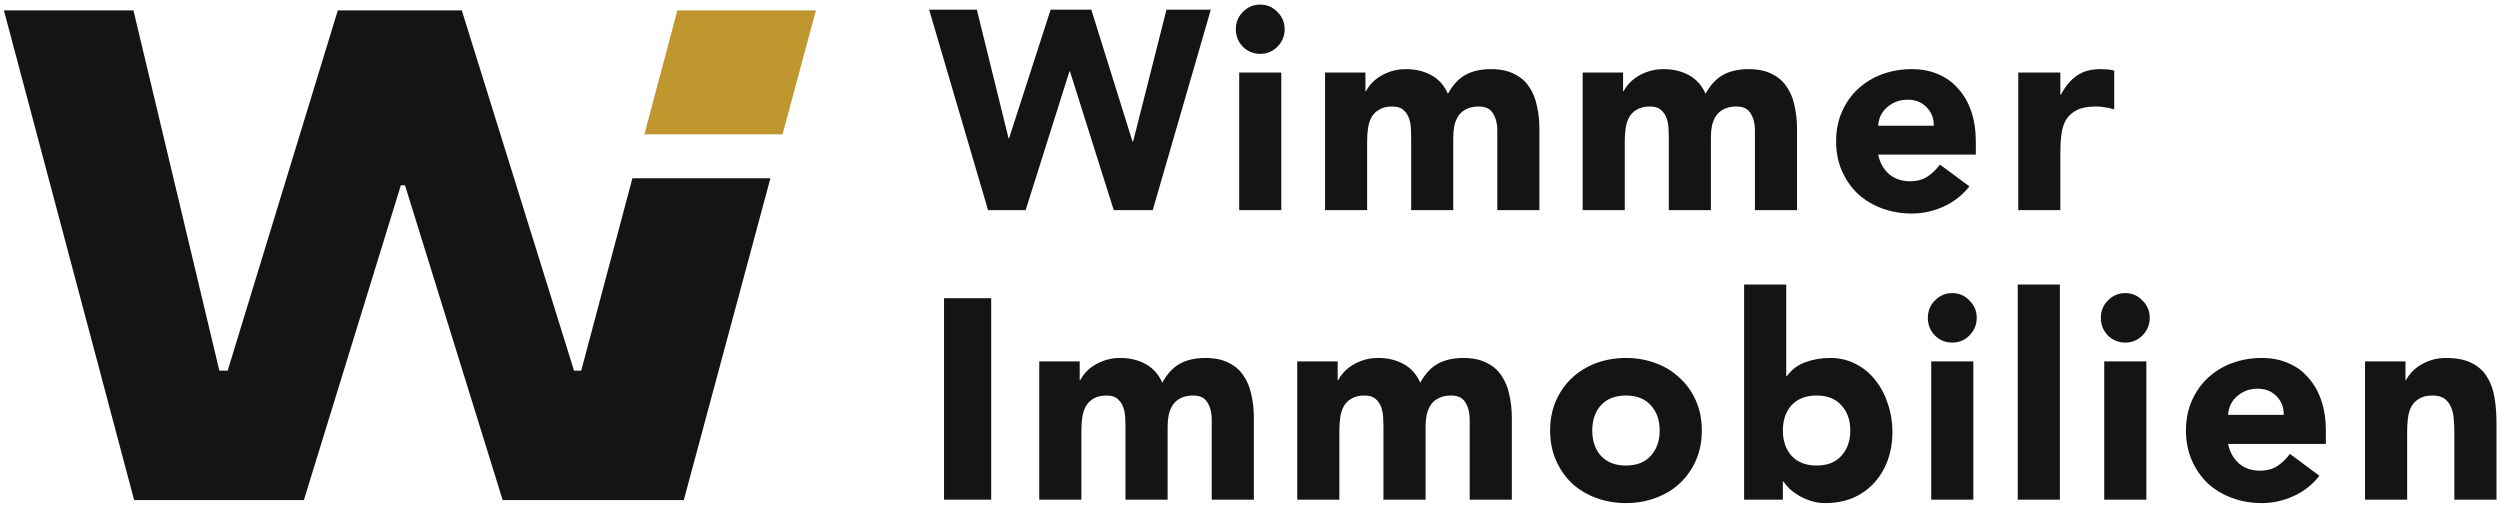 <svg xmlns="http://www.w3.org/2000/svg" width="271" height="55" viewBox="0 0 271 55" fill="none"><path d="M102.333 32.325H107.445V54.165H102.333V32.325Z" fill="#141414"></path><path d="M112.655 39.173H117.04V41.209H117.1C117.243 40.921 117.446 40.633 117.709 40.345C117.973 40.057 118.288 39.8 118.653 39.574C119.019 39.348 119.435 39.163 119.902 39.019C120.369 38.875 120.876 38.803 121.424 38.803C122.46 38.803 123.373 39.019 124.165 39.451C124.977 39.883 125.586 40.561 125.992 41.487C126.52 40.52 127.159 39.831 127.911 39.42C128.662 39.009 129.585 38.803 130.682 38.803C131.676 38.803 132.509 38.978 133.179 39.327C133.869 39.657 134.407 40.119 134.792 40.716C135.198 41.291 135.483 41.98 135.645 42.782C135.828 43.564 135.919 44.407 135.919 45.312V54.165H131.351V45.435C131.351 44.736 131.199 44.14 130.895 43.646C130.61 43.132 130.093 42.875 129.342 42.875C128.814 42.875 128.367 42.968 128.002 43.153C127.657 43.317 127.373 43.554 127.149 43.862C126.946 44.171 126.794 44.531 126.692 44.942C126.611 45.353 126.571 45.785 126.571 46.237V54.165H122.003V46.237C122.003 45.97 121.993 45.641 121.973 45.25C121.952 44.859 121.881 44.489 121.759 44.14C121.638 43.79 121.435 43.492 121.15 43.245C120.886 42.998 120.491 42.875 119.963 42.875C119.374 42.875 118.897 42.988 118.532 43.214C118.166 43.42 117.882 43.708 117.679 44.078C117.496 44.428 117.374 44.829 117.314 45.281C117.253 45.733 117.222 46.206 117.222 46.7V54.165H112.655V39.173Z" fill="#141414"></path><path d="M140.618 39.173H145.003V41.209H145.064C145.206 40.921 145.409 40.633 145.673 40.345C145.937 40.057 146.251 39.8 146.617 39.574C146.982 39.348 147.398 39.163 147.865 39.019C148.332 38.875 148.84 38.803 149.388 38.803C150.423 38.803 151.337 39.019 152.128 39.451C152.94 39.883 153.549 40.561 153.956 41.487C154.483 40.52 155.123 39.831 155.874 39.42C156.625 39.009 157.549 38.803 158.645 38.803C159.64 38.803 160.472 38.978 161.142 39.327C161.832 39.657 162.37 40.119 162.756 40.716C163.162 41.291 163.446 41.98 163.608 42.782C163.791 43.564 163.883 44.407 163.883 45.312V54.165H159.315V45.435C159.315 44.736 159.163 44.14 158.858 43.646C158.574 43.132 158.056 42.875 157.305 42.875C156.777 42.875 156.331 42.968 155.965 43.153C155.62 43.317 155.336 43.554 155.113 43.862C154.91 44.171 154.757 44.531 154.656 44.942C154.575 45.353 154.534 45.785 154.534 46.237V54.165H149.966V46.237C149.966 45.97 149.956 45.641 149.936 45.25C149.916 44.859 149.845 44.489 149.723 44.14C149.601 43.79 149.398 43.492 149.114 43.245C148.85 42.998 148.454 42.875 147.926 42.875C147.337 42.875 146.86 42.988 146.495 43.214C146.13 43.42 145.845 43.708 145.642 44.078C145.46 44.428 145.338 44.829 145.277 45.281C145.216 45.733 145.186 46.206 145.186 46.7V54.165H140.618V39.173Z" fill="#141414"></path><path d="M168.033 46.669C168.033 45.477 168.246 44.397 168.673 43.43C169.099 42.464 169.678 41.641 170.408 40.962C171.16 40.263 172.032 39.728 173.027 39.358C174.042 38.988 175.118 38.803 176.255 38.803C177.392 38.803 178.458 38.988 179.452 39.358C180.467 39.728 181.34 40.263 182.071 40.962C182.822 41.641 183.411 42.464 183.837 43.43C184.264 44.397 184.477 45.477 184.477 46.669C184.477 47.862 184.264 48.942 183.837 49.908C183.411 50.875 182.822 51.708 182.071 52.407C181.34 53.086 180.467 53.61 179.452 53.98C178.458 54.35 177.392 54.535 176.255 54.535C175.118 54.535 174.042 54.35 173.027 53.98C172.032 53.61 171.16 53.086 170.408 52.407C169.678 51.708 169.099 50.875 168.673 49.908C168.246 48.942 168.033 47.862 168.033 46.669ZM172.601 46.669C172.601 47.8 172.916 48.715 173.545 49.415C174.195 50.114 175.098 50.464 176.255 50.464C177.412 50.464 178.305 50.114 178.935 49.415C179.584 48.715 179.909 47.8 179.909 46.669C179.909 45.538 179.584 44.623 178.935 43.924C178.305 43.225 177.412 42.875 176.255 42.875C175.098 42.875 174.195 43.225 173.545 43.924C172.916 44.623 172.601 45.538 172.601 46.669Z" fill="#141414"></path><path d="M189.061 30.844H193.629V40.777H193.69C194.217 40.057 194.887 39.554 195.699 39.266C196.532 38.957 197.425 38.803 198.379 38.803C199.435 38.803 200.379 39.029 201.211 39.482C202.043 39.913 202.744 40.5 203.312 41.24C203.901 41.98 204.347 42.834 204.652 43.8C204.977 44.746 205.139 45.744 205.139 46.793C205.139 47.924 204.967 48.962 204.621 49.908C204.276 50.854 203.779 51.677 203.129 52.376C202.5 53.055 201.739 53.59 200.846 53.98C199.952 54.35 198.958 54.535 197.861 54.535C197.333 54.535 196.836 54.464 196.369 54.32C195.902 54.176 195.466 53.99 195.06 53.764C194.674 53.538 194.329 53.291 194.024 53.024C193.74 52.736 193.507 52.458 193.324 52.191H193.263V54.165H189.061V30.844ZM193.263 46.669C193.263 47.8 193.578 48.715 194.207 49.415C194.857 50.114 195.76 50.464 196.917 50.464C198.074 50.464 198.968 50.114 199.597 49.415C200.247 48.715 200.571 47.8 200.571 46.669C200.571 45.538 200.247 44.623 199.597 43.924C198.968 43.225 198.074 42.875 196.917 42.875C195.76 42.875 194.857 43.225 194.207 43.924C193.578 44.623 193.263 45.538 193.263 46.669Z" fill="#141414"></path><path d="M209.344 39.173H213.911V54.165H209.344V39.173ZM208.978 34.453C208.978 33.713 209.232 33.086 209.739 32.572C210.267 32.037 210.897 31.77 211.627 31.77C212.358 31.77 212.977 32.037 213.485 32.572C214.013 33.086 214.277 33.713 214.277 34.453C214.277 35.194 214.013 35.831 213.485 36.366C212.977 36.88 212.358 37.137 211.627 37.137C210.897 37.137 210.267 36.88 209.739 36.366C209.232 35.831 208.978 35.194 208.978 34.453Z" fill="#141414"></path><path d="M218.721 30.844H223.289V54.165H218.721V30.844Z" fill="#141414"></path><path d="M228.099 39.173H232.666V54.165H228.099V39.173ZM227.733 34.453C227.733 33.713 227.987 33.086 228.495 32.572C229.023 32.037 229.652 31.77 230.383 31.77C231.113 31.77 231.733 32.037 232.24 32.572C232.768 33.086 233.032 33.713 233.032 34.453C233.032 35.194 232.768 35.831 232.24 36.366C231.733 36.88 231.113 37.137 230.383 37.137C229.652 37.137 229.023 36.88 228.495 36.366C227.987 35.831 227.733 35.194 227.733 34.453Z" fill="#141414"></path><path d="M251.423 51.574C250.692 52.52 249.769 53.25 248.652 53.764C247.535 54.278 246.378 54.535 245.181 54.535C244.044 54.535 242.968 54.35 241.953 53.98C240.958 53.61 240.085 53.086 239.334 52.407C238.603 51.708 238.025 50.875 237.598 49.908C237.172 48.942 236.959 47.862 236.959 46.669C236.959 45.477 237.172 44.397 237.598 43.43C238.025 42.464 238.603 41.641 239.334 40.962C240.085 40.263 240.958 39.728 241.953 39.358C242.968 38.988 244.044 38.803 245.181 38.803C246.236 38.803 247.19 38.988 248.043 39.358C248.916 39.728 249.647 40.263 250.235 40.962C250.844 41.641 251.311 42.464 251.636 43.43C251.961 44.397 252.123 45.477 252.123 46.669V48.119H241.526C241.709 49.003 242.105 49.713 242.714 50.248C243.323 50.762 244.074 51.019 244.967 51.019C245.719 51.019 246.348 50.854 246.855 50.525C247.383 50.176 247.84 49.733 248.226 49.199L251.423 51.574ZM247.556 44.973C247.576 44.191 247.322 43.523 246.794 42.968C246.267 42.412 245.587 42.135 244.754 42.135C244.247 42.135 243.8 42.217 243.414 42.381C243.029 42.546 242.694 42.762 242.41 43.029C242.146 43.276 241.932 43.574 241.77 43.924C241.628 44.253 241.547 44.602 241.526 44.973H247.556Z" fill="#141414"></path><path d="M256.369 39.173H260.754V41.209H260.814C260.957 40.921 261.16 40.633 261.423 40.345C261.687 40.057 262.002 39.8 262.367 39.574C262.733 39.348 263.149 39.163 263.616 39.019C264.083 38.875 264.59 38.803 265.138 38.803C266.296 38.803 267.229 38.988 267.94 39.358C268.65 39.708 269.199 40.202 269.584 40.839C269.99 41.477 270.264 42.227 270.406 43.091C270.549 43.955 270.62 44.89 270.62 45.898V54.165H266.052V46.824C266.052 46.392 266.032 45.95 265.991 45.497C265.971 45.024 265.879 44.592 265.717 44.201C265.575 43.811 265.341 43.492 265.017 43.245C264.712 42.998 264.266 42.875 263.677 42.875C263.088 42.875 262.611 42.988 262.246 43.214C261.88 43.42 261.596 43.708 261.393 44.078C261.21 44.428 261.088 44.829 261.028 45.281C260.967 45.733 260.936 46.206 260.936 46.7V54.165H256.369V39.173Z" fill="#141414"></path><path d="M100.718 1.049H105.889L109.325 14.982H109.386L113.887 1.049H118.297L122.767 15.351H122.828L126.447 1.049H131.252L124.957 22.778H120.73L115.985 7.739H115.925L111.18 22.778H107.105L100.718 1.049Z" fill="#141414"></path><path d="M134.33 7.862H138.892V22.778H134.33V7.862ZM133.965 3.167C133.965 2.43 134.218 1.806 134.725 1.295C135.252 0.763 135.881 0.497 136.611 0.497C137.341 0.497 137.959 0.763 138.466 1.295C138.993 1.806 139.257 2.43 139.257 3.167C139.257 3.903 138.993 4.537 138.466 5.069C137.959 5.581 137.341 5.837 136.611 5.837C135.881 5.837 135.252 5.581 134.725 5.069C134.218 4.537 133.965 3.903 133.965 3.167Z" fill="#141414"></path><path d="M143.635 7.862H148.014V9.888H148.075C148.217 9.601 148.419 9.315 148.683 9.028C148.947 8.742 149.261 8.486 149.626 8.261C149.991 8.036 150.406 7.852 150.873 7.709C151.339 7.566 151.846 7.494 152.393 7.494C153.427 7.494 154.34 7.709 155.13 8.138C155.941 8.568 156.55 9.243 156.955 10.164C157.482 9.202 158.121 8.517 158.871 8.108C159.621 7.699 160.544 7.494 161.639 7.494C162.632 7.494 163.463 7.668 164.132 8.016C164.822 8.343 165.359 8.803 165.744 9.397C166.15 9.97 166.434 10.655 166.596 11.453C166.778 12.23 166.87 13.069 166.87 13.97V22.778H162.308V14.092C162.308 13.397 162.156 12.803 161.852 12.312C161.568 11.801 161.051 11.545 160.3 11.545C159.773 11.545 159.327 11.637 158.962 11.821C158.618 11.985 158.334 12.22 158.111 12.527C157.908 12.834 157.756 13.192 157.655 13.601C157.574 14.011 157.533 14.44 157.533 14.89V22.778H152.971V14.89C152.971 14.624 152.961 14.297 152.941 13.908C152.92 13.519 152.85 13.151 152.728 12.803C152.606 12.456 152.403 12.159 152.12 11.913C151.856 11.668 151.461 11.545 150.934 11.545C150.346 11.545 149.869 11.658 149.504 11.883C149.139 12.087 148.855 12.374 148.653 12.742C148.47 13.09 148.349 13.489 148.288 13.939C148.227 14.389 148.196 14.86 148.196 15.351V22.778H143.635V7.862Z" fill="#141414"></path><path d="M171.562 7.862H175.942V9.888H176.003C176.145 9.601 176.347 9.315 176.611 9.028C176.874 8.742 177.189 8.486 177.554 8.261C177.919 8.036 178.334 7.852 178.801 7.709C179.267 7.566 179.774 7.494 180.321 7.494C181.355 7.494 182.268 7.709 183.058 8.138C183.869 8.568 184.477 9.243 184.883 10.164C185.41 9.202 186.049 8.517 186.799 8.108C187.549 7.699 188.472 7.494 189.566 7.494C190.56 7.494 191.391 7.668 192.06 8.016C192.75 8.343 193.287 8.803 193.672 9.397C194.078 9.97 194.361 10.655 194.524 11.453C194.706 12.23 194.797 13.069 194.797 13.97V22.778H190.235V14.092C190.235 13.397 190.083 12.803 189.779 12.312C189.495 11.801 188.978 11.545 188.228 11.545C187.701 11.545 187.255 11.637 186.89 11.821C186.545 11.985 186.262 12.22 186.039 12.527C185.836 12.834 185.684 13.192 185.582 13.601C185.501 14.011 185.461 14.44 185.461 14.89V22.778H180.899V14.89C180.899 14.624 180.889 14.297 180.869 13.908C180.848 13.519 180.777 13.151 180.656 12.803C180.534 12.456 180.331 12.159 180.047 11.913C179.784 11.668 179.388 11.545 178.861 11.545C178.273 11.545 177.797 11.658 177.432 11.883C177.067 12.087 176.783 12.374 176.58 12.742C176.398 13.09 176.276 13.489 176.215 13.939C176.155 14.389 176.124 14.86 176.124 15.351V22.778H171.562V7.862Z" fill="#141414"></path><path d="M213.48 20.2C212.75 21.141 211.827 21.867 210.712 22.379C209.597 22.89 208.442 23.146 207.245 23.146C206.11 23.146 205.035 22.962 204.022 22.593C203.028 22.225 202.156 21.703 201.406 21.028C200.676 20.333 200.098 19.504 199.673 18.542C199.247 17.581 199.034 16.507 199.034 15.32C199.034 14.133 199.247 13.059 199.673 12.098C200.098 11.136 200.676 10.317 201.406 9.642C202.156 8.947 203.028 8.415 204.022 8.046C205.035 7.678 206.11 7.494 207.245 7.494C208.3 7.494 209.253 7.678 210.104 8.046C210.976 8.415 211.706 8.947 212.294 9.642C212.902 10.317 213.368 11.136 213.693 12.098C214.017 13.059 214.179 14.133 214.179 15.32V16.762H203.596C203.778 17.642 204.174 18.348 204.782 18.88C205.39 19.392 206.14 19.647 207.032 19.647C207.783 19.647 208.411 19.484 208.918 19.156C209.445 18.808 209.901 18.369 210.287 17.837L213.48 20.2ZM209.617 13.632C209.638 12.854 209.384 12.19 208.857 11.637C208.33 11.085 207.651 10.809 206.82 10.809C206.313 10.809 205.867 10.89 205.481 11.054C205.096 11.218 204.762 11.432 204.478 11.698C204.214 11.944 204.001 12.241 203.839 12.588C203.697 12.916 203.616 13.264 203.596 13.632H209.617Z" fill="#141414"></path><path d="M218.78 7.862H223.342V10.256H223.403C223.889 9.335 224.467 8.65 225.136 8.2C225.805 7.729 226.647 7.494 227.66 7.494C227.924 7.494 228.187 7.504 228.451 7.525C228.715 7.545 228.958 7.586 229.181 7.647V11.852C228.857 11.75 228.532 11.678 228.208 11.637C227.904 11.576 227.579 11.545 227.235 11.545C226.363 11.545 225.673 11.668 225.167 11.913C224.66 12.159 224.264 12.507 223.98 12.957C223.717 13.386 223.545 13.908 223.463 14.522C223.382 15.136 223.342 15.811 223.342 16.547V22.778H218.78V7.862Z" fill="#141414"></path><path d="M69.851 14.565L73.427 1.126H88.445L84.828 14.565H69.851Z" fill="#C0972E"></path><path d="M59.27 54.209H74.124L83.513 19.324H68.552L59.27 54.209Z" fill="#141414"></path><path d="M54.49 54.209H59.428L63.05 40.18H62.224L50.059 1.126H36.618L24.679 40.18H23.778L14.466 1.126H0.424L14.541 54.209H32.939L43.452 20.085H43.902L54.49 54.209Z" fill="#141414"></path></svg>